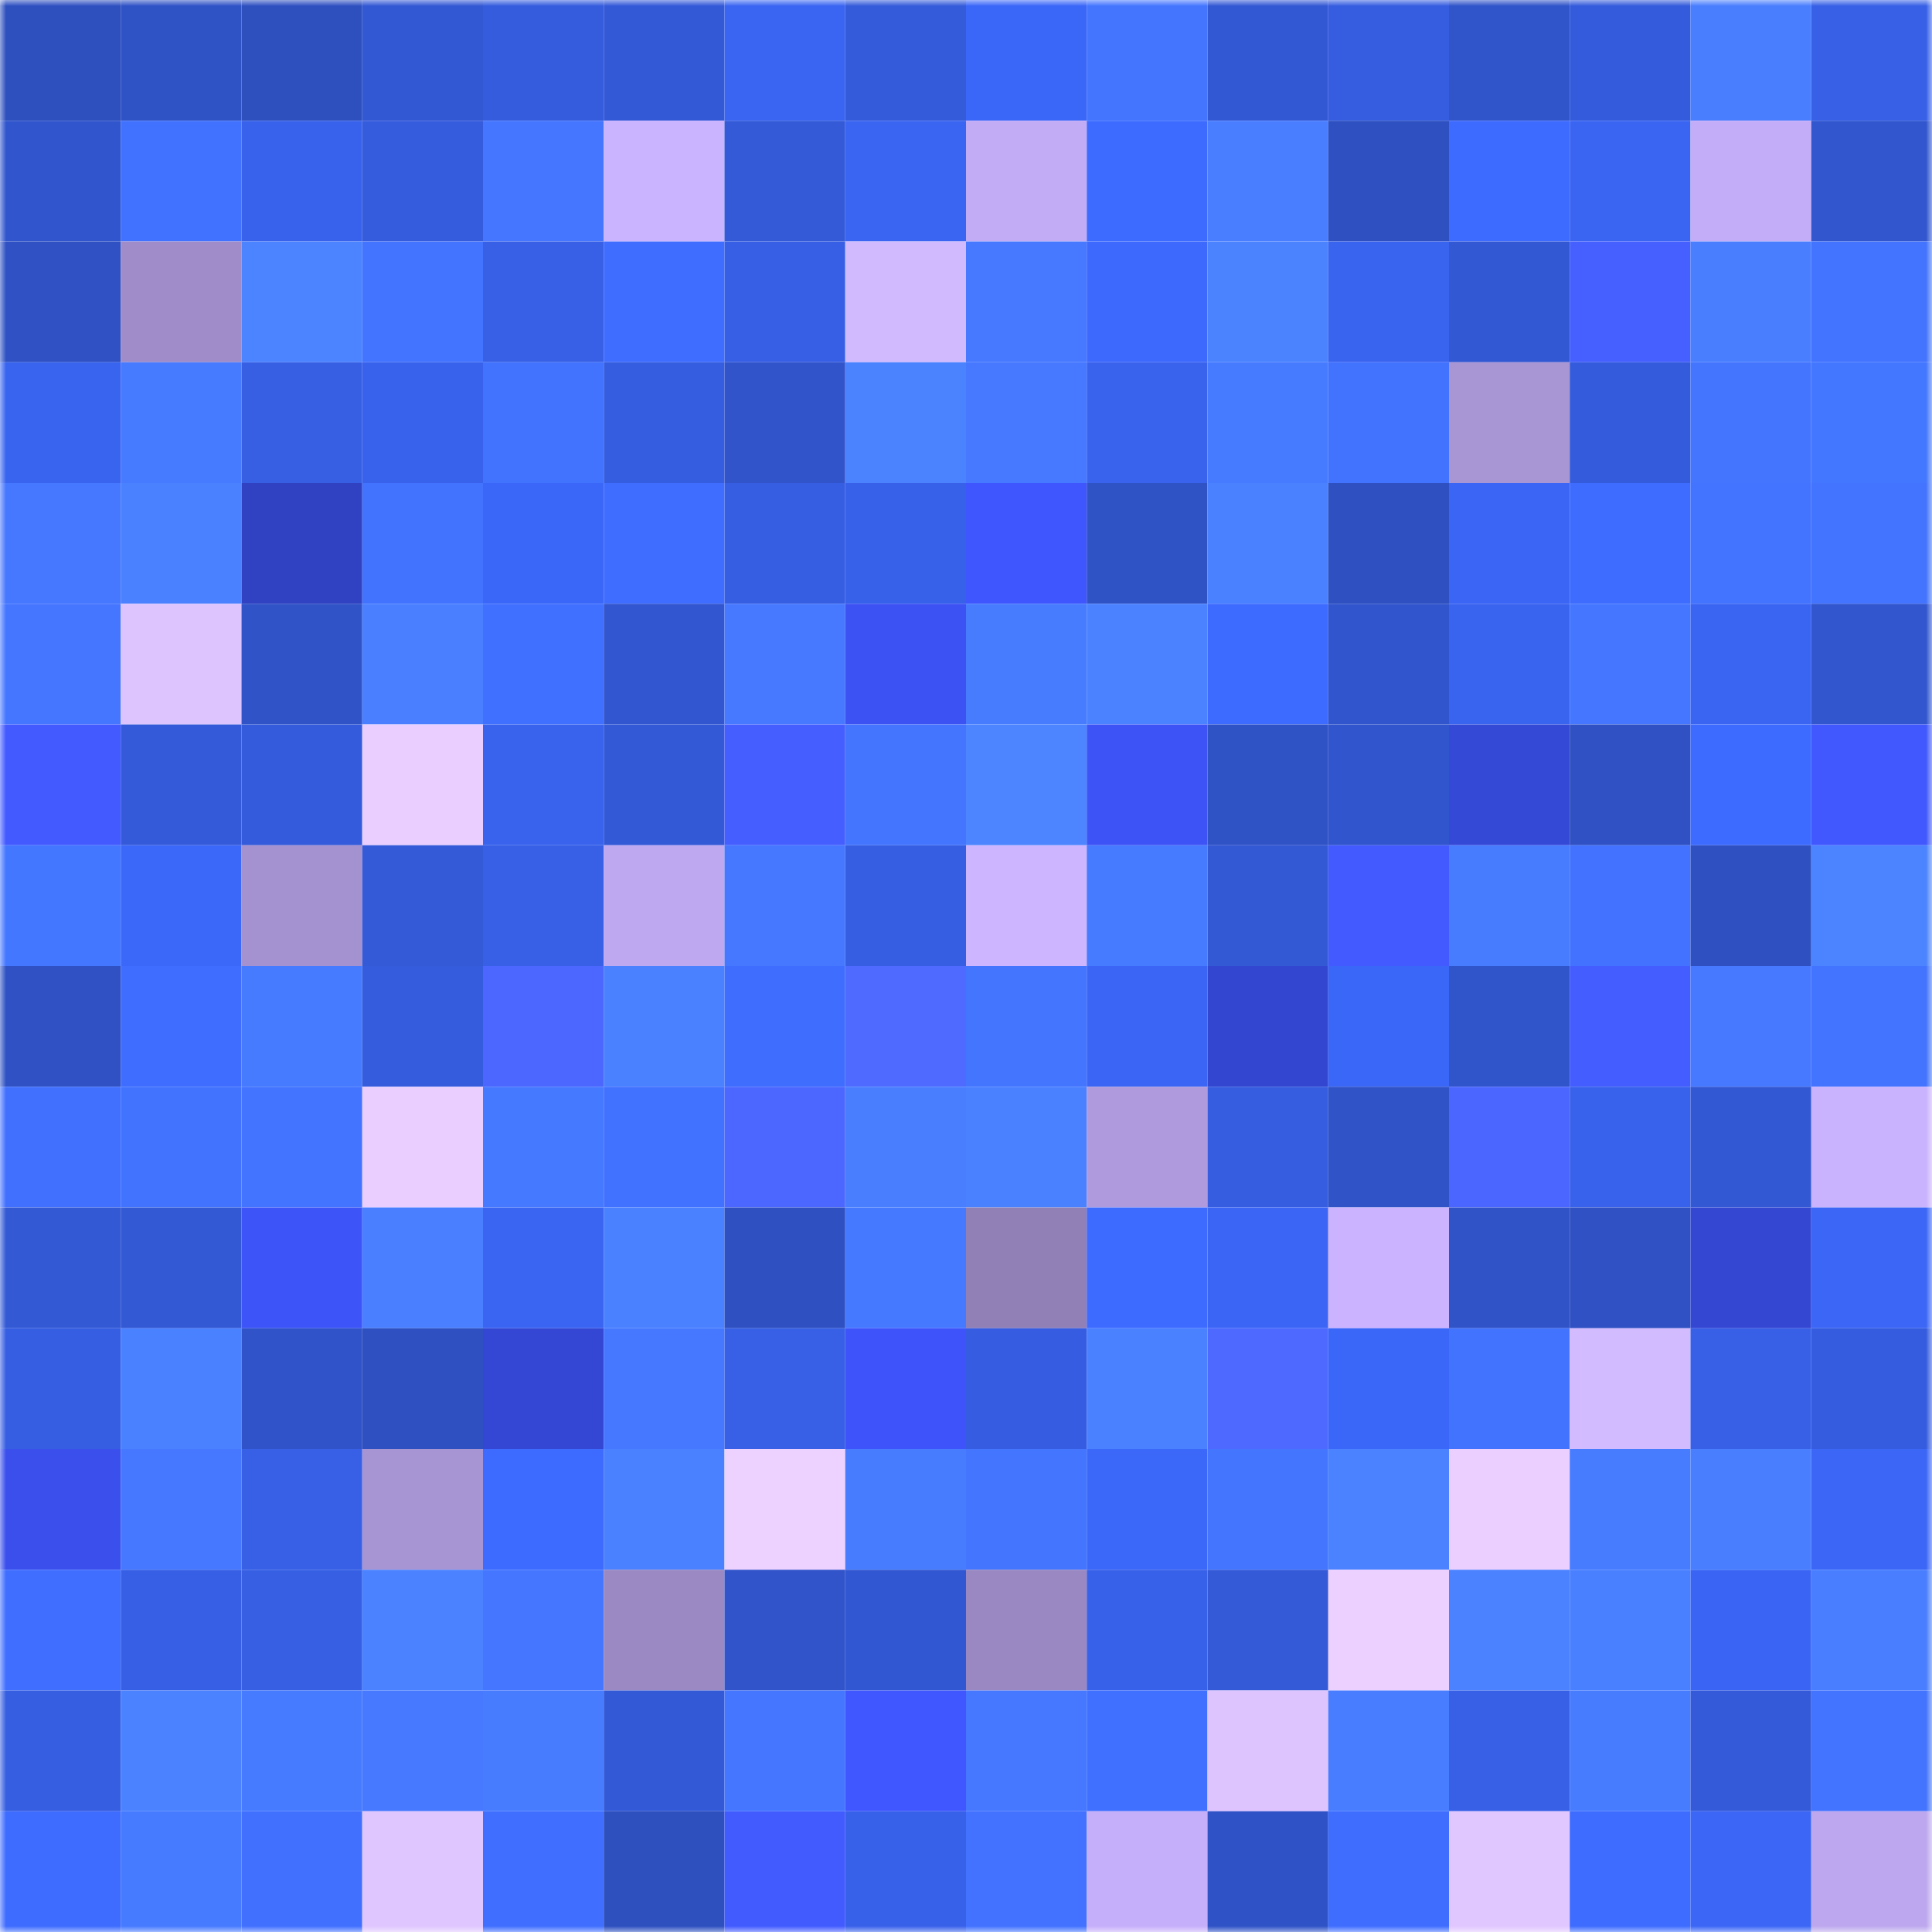 <svg viewBox="0 0 160 160" fill="none" role="img" xmlns="http://www.w3.org/2000/svg" width="240" height="240" name="basenames%2Caeads.base.eth"><mask id="852740979" mask-type="alpha" maskUnits="userSpaceOnUse" x="0" y="0" width="160" height="160"><rect width="160" height="160" fill="#FFFFFF"></rect></mask><g mask="url(#852740979)"><rect x="0" y="0" width="10" height="10" fill="#2e50bf"></rect><rect x="10" y="0" width="10" height="10" fill="#2f52c5"></rect><rect x="20" y="0" width="10" height="10" fill="#2e50bf"></rect><rect x="30" y="0" width="10" height="10" fill="#3358d4"></rect><rect x="40" y="0" width="10" height="10" fill="#355cdd"></rect><rect x="50" y="0" width="10" height="10" fill="#3359d7"></rect><rect x="60" y="0" width="10" height="10" fill="#3a65f2"></rect><rect x="70" y="0" width="10" height="10" fill="#345bda"></rect><rect x="80" y="0" width="10" height="10" fill="#3b67f8"></rect><rect x="90" y="0" width="10" height="10" fill="#4375ff"></rect><rect x="100" y="0" width="10" height="10" fill="#3358d4"></rect><rect x="110" y="0" width="10" height="10" fill="#365de0"></rect><rect x="120" y="0" width="10" height="10" fill="#3054c9"></rect><rect x="130" y="0" width="10" height="10" fill="#345bdb"></rect><rect x="140" y="0" width="10" height="10" fill="#497eff"></rect><rect x="150" y="0" width="10" height="10" fill="#3760e6"></rect><rect x="0" y="10" width="10" height="10" fill="#3155cd"></rect><rect x="10" y="10" width="10" height="10" fill="#4172ff"></rect><rect x="20" y="10" width="10" height="10" fill="#3862eb"></rect><rect x="30" y="10" width="10" height="10" fill="#355cdc"></rect><rect x="40" y="10" width="10" height="10" fill="#4476ff"></rect><rect x="50" y="10" width="10" height="10" fill="#cab3ff"></rect><rect x="60" y="10" width="10" height="10" fill="#345ad8"></rect><rect x="70" y="10" width="10" height="10" fill="#3a65f2"></rect><rect x="80" y="10" width="10" height="10" fill="#c3acf6"></rect><rect x="90" y="10" width="10" height="10" fill="#3e6bff"></rect><rect x="100" y="10" width="10" height="10" fill="#487eff"></rect><rect x="110" y="10" width="10" height="10" fill="#2e50c0"></rect><rect x="120" y="10" width="10" height="10" fill="#3e6bff"></rect><rect x="130" y="10" width="10" height="10" fill="#3a65f3"></rect><rect x="140" y="10" width="10" height="10" fill="#c4adf8"></rect><rect x="150" y="10" width="10" height="10" fill="#3156ce"></rect><rect x="0" y="20" width="10" height="10" fill="#2f51c3"></rect><rect x="10" y="20" width="10" height="10" fill="#9f8cc9"></rect><rect x="20" y="20" width="10" height="10" fill="#4c83ff"></rect><rect x="30" y="20" width="10" height="10" fill="#4374ff"></rect><rect x="40" y="20" width="10" height="10" fill="#3760e6"></rect><rect x="50" y="20" width="10" height="10" fill="#3f6dff"></rect><rect x="60" y="20" width="10" height="10" fill="#375fe5"></rect><rect x="70" y="20" width="10" height="10" fill="#d2baff"></rect><rect x="80" y="20" width="10" height="10" fill="#4679ff"></rect><rect x="90" y="20" width="10" height="10" fill="#3d69fd"></rect><rect x="100" y="20" width="10" height="10" fill="#4b83ff"></rect><rect x="110" y="20" width="10" height="10" fill="#3964f0"></rect><rect x="120" y="20" width="10" height="10" fill="#3358d3"></rect><rect x="130" y="20" width="10" height="10" fill="#4660ff"></rect><rect x="140" y="20" width="10" height="10" fill="#497fff"></rect><rect x="150" y="20" width="10" height="10" fill="#4374ff"></rect><rect x="0" y="30" width="10" height="10" fill="#3964f0"></rect><rect x="10" y="30" width="10" height="10" fill="#467aff"></rect><rect x="20" y="30" width="10" height="10" fill="#375fe4"></rect><rect x="30" y="30" width="10" height="10" fill="#3962ec"></rect><rect x="40" y="30" width="10" height="10" fill="#4273ff"></rect><rect x="50" y="30" width="10" height="10" fill="#355ddf"></rect><rect x="60" y="30" width="10" height="10" fill="#3154cb"></rect><rect x="70" y="30" width="10" height="10" fill="#4b83ff"></rect><rect x="80" y="30" width="10" height="10" fill="#4679ff"></rect><rect x="90" y="30" width="10" height="10" fill="#3963ed"></rect><rect x="100" y="30" width="10" height="10" fill="#477bff"></rect><rect x="110" y="30" width="10" height="10" fill="#4273ff"></rect><rect x="120" y="30" width="10" height="10" fill="#a895d4"></rect><rect x="130" y="30" width="10" height="10" fill="#345bdb"></rect><rect x="140" y="30" width="10" height="10" fill="#4475ff"></rect><rect x="150" y="30" width="10" height="10" fill="#4477ff"></rect><rect x="0" y="40" width="10" height="10" fill="#4577ff"></rect><rect x="10" y="40" width="10" height="10" fill="#4a81ff"></rect><rect x="20" y="40" width="10" height="10" fill="#3041c1"></rect><rect x="30" y="40" width="10" height="10" fill="#4273ff"></rect><rect x="40" y="40" width="10" height="10" fill="#3b67f8"></rect><rect x="50" y="40" width="10" height="10" fill="#3f6dff"></rect><rect x="60" y="40" width="10" height="10" fill="#365ee3"></rect><rect x="70" y="40" width="10" height="10" fill="#3861ea"></rect><rect x="80" y="40" width="10" height="10" fill="#3f55fd"></rect><rect x="90" y="40" width="10" height="10" fill="#2f52c5"></rect><rect x="100" y="40" width="10" height="10" fill="#4a81ff"></rect><rect x="110" y="40" width="10" height="10" fill="#2e50c0"></rect><rect x="120" y="40" width="10" height="10" fill="#3b66f5"></rect><rect x="130" y="40" width="10" height="10" fill="#3e6cff"></rect><rect x="140" y="40" width="10" height="10" fill="#4374ff"></rect><rect x="150" y="40" width="10" height="10" fill="#4374ff"></rect><rect x="0" y="50" width="10" height="10" fill="#4476ff"></rect><rect x="10" y="50" width="10" height="10" fill="#ddc4ff"></rect><rect x="20" y="50" width="10" height="10" fill="#3053c8"></rect><rect x="30" y="50" width="10" height="10" fill="#4a80ff"></rect><rect x="40" y="50" width="10" height="10" fill="#4070ff"></rect><rect x="50" y="50" width="10" height="10" fill="#3256cf"></rect><rect x="60" y="50" width="10" height="10" fill="#4679ff"></rect><rect x="70" y="50" width="10" height="10" fill="#3c52f2"></rect><rect x="80" y="50" width="10" height="10" fill="#477cff"></rect><rect x="90" y="50" width="10" height="10" fill="#4b82ff"></rect><rect x="100" y="50" width="10" height="10" fill="#3d6bff"></rect><rect x="110" y="50" width="10" height="10" fill="#3155cc"></rect><rect x="120" y="50" width="10" height="10" fill="#3964f0"></rect><rect x="130" y="50" width="10" height="10" fill="#4476ff"></rect><rect x="140" y="50" width="10" height="10" fill="#3a65f3"></rect><rect x="150" y="50" width="10" height="10" fill="#3156ce"></rect><rect x="0" y="60" width="10" height="10" fill="#425aff"></rect><rect x="10" y="60" width="10" height="10" fill="#345ad9"></rect><rect x="20" y="60" width="10" height="10" fill="#345bdb"></rect><rect x="30" y="60" width="10" height="10" fill="#e9ceff"></rect><rect x="40" y="60" width="10" height="10" fill="#3963ed"></rect><rect x="50" y="60" width="10" height="10" fill="#3359d7"></rect><rect x="60" y="60" width="10" height="10" fill="#455eff"></rect><rect x="70" y="60" width="10" height="10" fill="#4475ff"></rect><rect x="80" y="60" width="10" height="10" fill="#4c85ff"></rect><rect x="90" y="60" width="10" height="10" fill="#3d53f5"></rect><rect x="100" y="60" width="10" height="10" fill="#2f52c5"></rect><rect x="110" y="60" width="10" height="10" fill="#3155cc"></rect><rect x="120" y="60" width="10" height="10" fill="#3549d7"></rect><rect x="130" y="60" width="10" height="10" fill="#2f51c3"></rect><rect x="140" y="60" width="10" height="10" fill="#3d6bff"></rect><rect x="150" y="60" width="10" height="10" fill="#4158ff"></rect><rect x="0" y="70" width="10" height="10" fill="#4477ff"></rect><rect x="10" y="70" width="10" height="10" fill="#3c68f9"></rect><rect x="20" y="70" width="10" height="10" fill="#a491cf"></rect><rect x="30" y="70" width="10" height="10" fill="#345ad8"></rect><rect x="40" y="70" width="10" height="10" fill="#3760e6"></rect><rect x="50" y="70" width="10" height="10" fill="#bea8f0"></rect><rect x="60" y="70" width="10" height="10" fill="#4578ff"></rect><rect x="70" y="70" width="10" height="10" fill="#365ee2"></rect><rect x="80" y="70" width="10" height="10" fill="#cdb5ff"></rect><rect x="90" y="70" width="10" height="10" fill="#467aff"></rect><rect x="100" y="70" width="10" height="10" fill="#3359d5"></rect><rect x="110" y="70" width="10" height="10" fill="#425aff"></rect><rect x="120" y="70" width="10" height="10" fill="#487cff"></rect><rect x="130" y="70" width="10" height="10" fill="#4272ff"></rect><rect x="140" y="70" width="10" height="10" fill="#2e50c0"></rect><rect x="150" y="70" width="10" height="10" fill="#4c84ff"></rect><rect x="0" y="80" width="10" height="10" fill="#2f51c3"></rect><rect x="10" y="80" width="10" height="10" fill="#3e6dff"></rect><rect x="20" y="80" width="10" height="10" fill="#477bff"></rect><rect x="30" y="80" width="10" height="10" fill="#355cdc"></rect><rect x="40" y="80" width="10" height="10" fill="#4c67ff"></rect><rect x="50" y="80" width="10" height="10" fill="#4a81ff"></rect><rect x="60" y="80" width="10" height="10" fill="#3f6eff"></rect><rect x="70" y="80" width="10" height="10" fill="#4e6aff"></rect><rect x="80" y="80" width="10" height="10" fill="#4375ff"></rect><rect x="90" y="80" width="10" height="10" fill="#3b66f5"></rect><rect x="100" y="80" width="10" height="10" fill="#3346d0"></rect><rect x="110" y="80" width="10" height="10" fill="#3b67f8"></rect><rect x="120" y="80" width="10" height="10" fill="#3054ca"></rect><rect x="130" y="80" width="10" height="10" fill="#445dff"></rect><rect x="140" y="80" width="10" height="10" fill="#4679ff"></rect><rect x="150" y="80" width="10" height="10" fill="#4374ff"></rect><rect x="0" y="90" width="10" height="10" fill="#4170ff"></rect><rect x="10" y="90" width="10" height="10" fill="#4273ff"></rect><rect x="20" y="90" width="10" height="10" fill="#4374ff"></rect><rect x="30" y="90" width="10" height="10" fill="#e9ceff"></rect><rect x="40" y="90" width="10" height="10" fill="#4579ff"></rect><rect x="50" y="90" width="10" height="10" fill="#4171ff"></rect><rect x="60" y="90" width="10" height="10" fill="#4c67ff"></rect><rect x="70" y="90" width="10" height="10" fill="#497fff"></rect><rect x="80" y="90" width="10" height="10" fill="#4a81ff"></rect><rect x="90" y="90" width="10" height="10" fill="#ae9adc"></rect><rect x="100" y="90" width="10" height="10" fill="#365de0"></rect><rect x="110" y="90" width="10" height="10" fill="#3053c8"></rect><rect x="120" y="90" width="10" height="10" fill="#4b66ff"></rect><rect x="130" y="90" width="10" height="10" fill="#3862eb"></rect><rect x="140" y="90" width="10" height="10" fill="#3358d4"></rect><rect x="150" y="90" width="10" height="10" fill="#c9b2fe"></rect><rect x="0" y="100" width="10" height="10" fill="#3359d5"></rect><rect x="10" y="100" width="10" height="10" fill="#3359d5"></rect><rect x="20" y="100" width="10" height="10" fill="#3d54f8"></rect><rect x="30" y="100" width="10" height="10" fill="#4a80ff"></rect><rect x="40" y="100" width="10" height="10" fill="#3a65f3"></rect><rect x="50" y="100" width="10" height="10" fill="#4a81ff"></rect><rect x="60" y="100" width="10" height="10" fill="#2e50c1"></rect><rect x="70" y="100" width="10" height="10" fill="#4579ff"></rect><rect x="80" y="100" width="10" height="10" fill="#9080b6"></rect><rect x="90" y="100" width="10" height="10" fill="#3e6bff"></rect><rect x="100" y="100" width="10" height="10" fill="#3b66f5"></rect><rect x="110" y="100" width="10" height="10" fill="#cbb3ff"></rect><rect x="120" y="100" width="10" height="10" fill="#3053c7"></rect><rect x="130" y="100" width="10" height="10" fill="#2f51c3"></rect><rect x="140" y="100" width="10" height="10" fill="#3447d3"></rect><rect x="150" y="100" width="10" height="10" fill="#3b66f6"></rect><rect x="0" y="110" width="10" height="10" fill="#365ee2"></rect><rect x="10" y="110" width="10" height="10" fill="#4a81ff"></rect><rect x="20" y="110" width="10" height="10" fill="#3053c9"></rect><rect x="30" y="110" width="10" height="10" fill="#2e50c0"></rect><rect x="40" y="110" width="10" height="10" fill="#3447d4"></rect><rect x="50" y="110" width="10" height="10" fill="#4577ff"></rect><rect x="60" y="110" width="10" height="10" fill="#3760e6"></rect><rect x="70" y="110" width="10" height="10" fill="#3e54fa"></rect><rect x="80" y="110" width="10" height="10" fill="#365de1"></rect><rect x="90" y="110" width="10" height="10" fill="#4a81ff"></rect><rect x="100" y="110" width="10" height="10" fill="#4d69ff"></rect><rect x="110" y="110" width="10" height="10" fill="#3b67f8"></rect><rect x="120" y="110" width="10" height="10" fill="#4273ff"></rect><rect x="130" y="110" width="10" height="10" fill="#d3bbff"></rect><rect x="140" y="110" width="10" height="10" fill="#3760e7"></rect><rect x="150" y="110" width="10" height="10" fill="#355cde"></rect><rect x="0" y="120" width="10" height="10" fill="#3a4feb"></rect><rect x="10" y="120" width="10" height="10" fill="#4578ff"></rect><rect x="20" y="120" width="10" height="10" fill="#3760e6"></rect><rect x="30" y="120" width="10" height="10" fill="#a794d3"></rect><rect x="40" y="120" width="10" height="10" fill="#3d6aff"></rect><rect x="50" y="120" width="10" height="10" fill="#4a81ff"></rect><rect x="60" y="120" width="10" height="10" fill="#edd1ff"></rect><rect x="70" y="120" width="10" height="10" fill="#477cff"></rect><rect x="80" y="120" width="10" height="10" fill="#4375ff"></rect><rect x="90" y="120" width="10" height="10" fill="#3c68f9"></rect><rect x="100" y="120" width="10" height="10" fill="#4375ff"></rect><rect x="110" y="120" width="10" height="10" fill="#4b82ff"></rect><rect x="120" y="120" width="10" height="10" fill="#eacfff"></rect><rect x="130" y="120" width="10" height="10" fill="#487cff"></rect><rect x="140" y="120" width="10" height="10" fill="#497fff"></rect><rect x="150" y="120" width="10" height="10" fill="#3b66f6"></rect><rect x="0" y="130" width="10" height="10" fill="#406eff"></rect><rect x="10" y="130" width="10" height="10" fill="#375fe5"></rect><rect x="20" y="130" width="10" height="10" fill="#365fe4"></rect><rect x="30" y="130" width="10" height="10" fill="#4b82ff"></rect><rect x="40" y="130" width="10" height="10" fill="#4476ff"></rect><rect x="50" y="130" width="10" height="10" fill="#9a89c3"></rect><rect x="60" y="130" width="10" height="10" fill="#3154cb"></rect><rect x="70" y="130" width="10" height="10" fill="#3257d2"></rect><rect x="80" y="130" width="10" height="10" fill="#9a88c2"></rect><rect x="90" y="130" width="10" height="10" fill="#3861e9"></rect><rect x="100" y="130" width="10" height="10" fill="#345ad8"></rect><rect x="110" y="130" width="10" height="10" fill="#ecd0ff"></rect><rect x="120" y="130" width="10" height="10" fill="#4b82ff"></rect><rect x="130" y="130" width="10" height="10" fill="#4980ff"></rect><rect x="140" y="130" width="10" height="10" fill="#3a65f4"></rect><rect x="150" y="130" width="10" height="10" fill="#487eff"></rect><rect x="0" y="140" width="10" height="10" fill="#365ee1"></rect><rect x="10" y="140" width="10" height="10" fill="#4b82ff"></rect><rect x="20" y="140" width="10" height="10" fill="#477bff"></rect><rect x="30" y="140" width="10" height="10" fill="#4679ff"></rect><rect x="40" y="140" width="10" height="10" fill="#487cff"></rect><rect x="50" y="140" width="10" height="10" fill="#3359d7"></rect><rect x="60" y="140" width="10" height="10" fill="#4476ff"></rect><rect x="70" y="140" width="10" height="10" fill="#4057ff"></rect><rect x="80" y="140" width="10" height="10" fill="#4578ff"></rect><rect x="90" y="140" width="10" height="10" fill="#4070ff"></rect><rect x="100" y="140" width="10" height="10" fill="#ddc4ff"></rect><rect x="110" y="140" width="10" height="10" fill="#487dff"></rect><rect x="120" y="140" width="10" height="10" fill="#3760e7"></rect><rect x="130" y="140" width="10" height="10" fill="#487cff"></rect><rect x="140" y="140" width="10" height="10" fill="#345ad9"></rect><rect x="150" y="140" width="10" height="10" fill="#4374ff"></rect><rect x="0" y="150" width="10" height="10" fill="#3e6cff"></rect><rect x="10" y="150" width="10" height="10" fill="#467aff"></rect><rect x="20" y="150" width="10" height="10" fill="#4170ff"></rect><rect x="30" y="150" width="10" height="10" fill="#e0c6ff"></rect><rect x="40" y="150" width="10" height="10" fill="#406fff"></rect><rect x="50" y="150" width="10" height="10" fill="#2e50bf"></rect><rect x="60" y="150" width="10" height="10" fill="#425bff"></rect><rect x="70" y="150" width="10" height="10" fill="#3861ea"></rect><rect x="80" y="150" width="10" height="10" fill="#4272ff"></rect><rect x="90" y="150" width="10" height="10" fill="#c6affa"></rect><rect x="100" y="150" width="10" height="10" fill="#2f52c6"></rect><rect x="110" y="150" width="10" height="10" fill="#3f6eff"></rect><rect x="120" y="150" width="10" height="10" fill="#e1c7ff"></rect><rect x="130" y="150" width="10" height="10" fill="#3e6cff"></rect><rect x="140" y="150" width="10" height="10" fill="#3b66f6"></rect><rect x="150" y="150" width="10" height="10" fill="#bda8ef"></rect></g></svg>